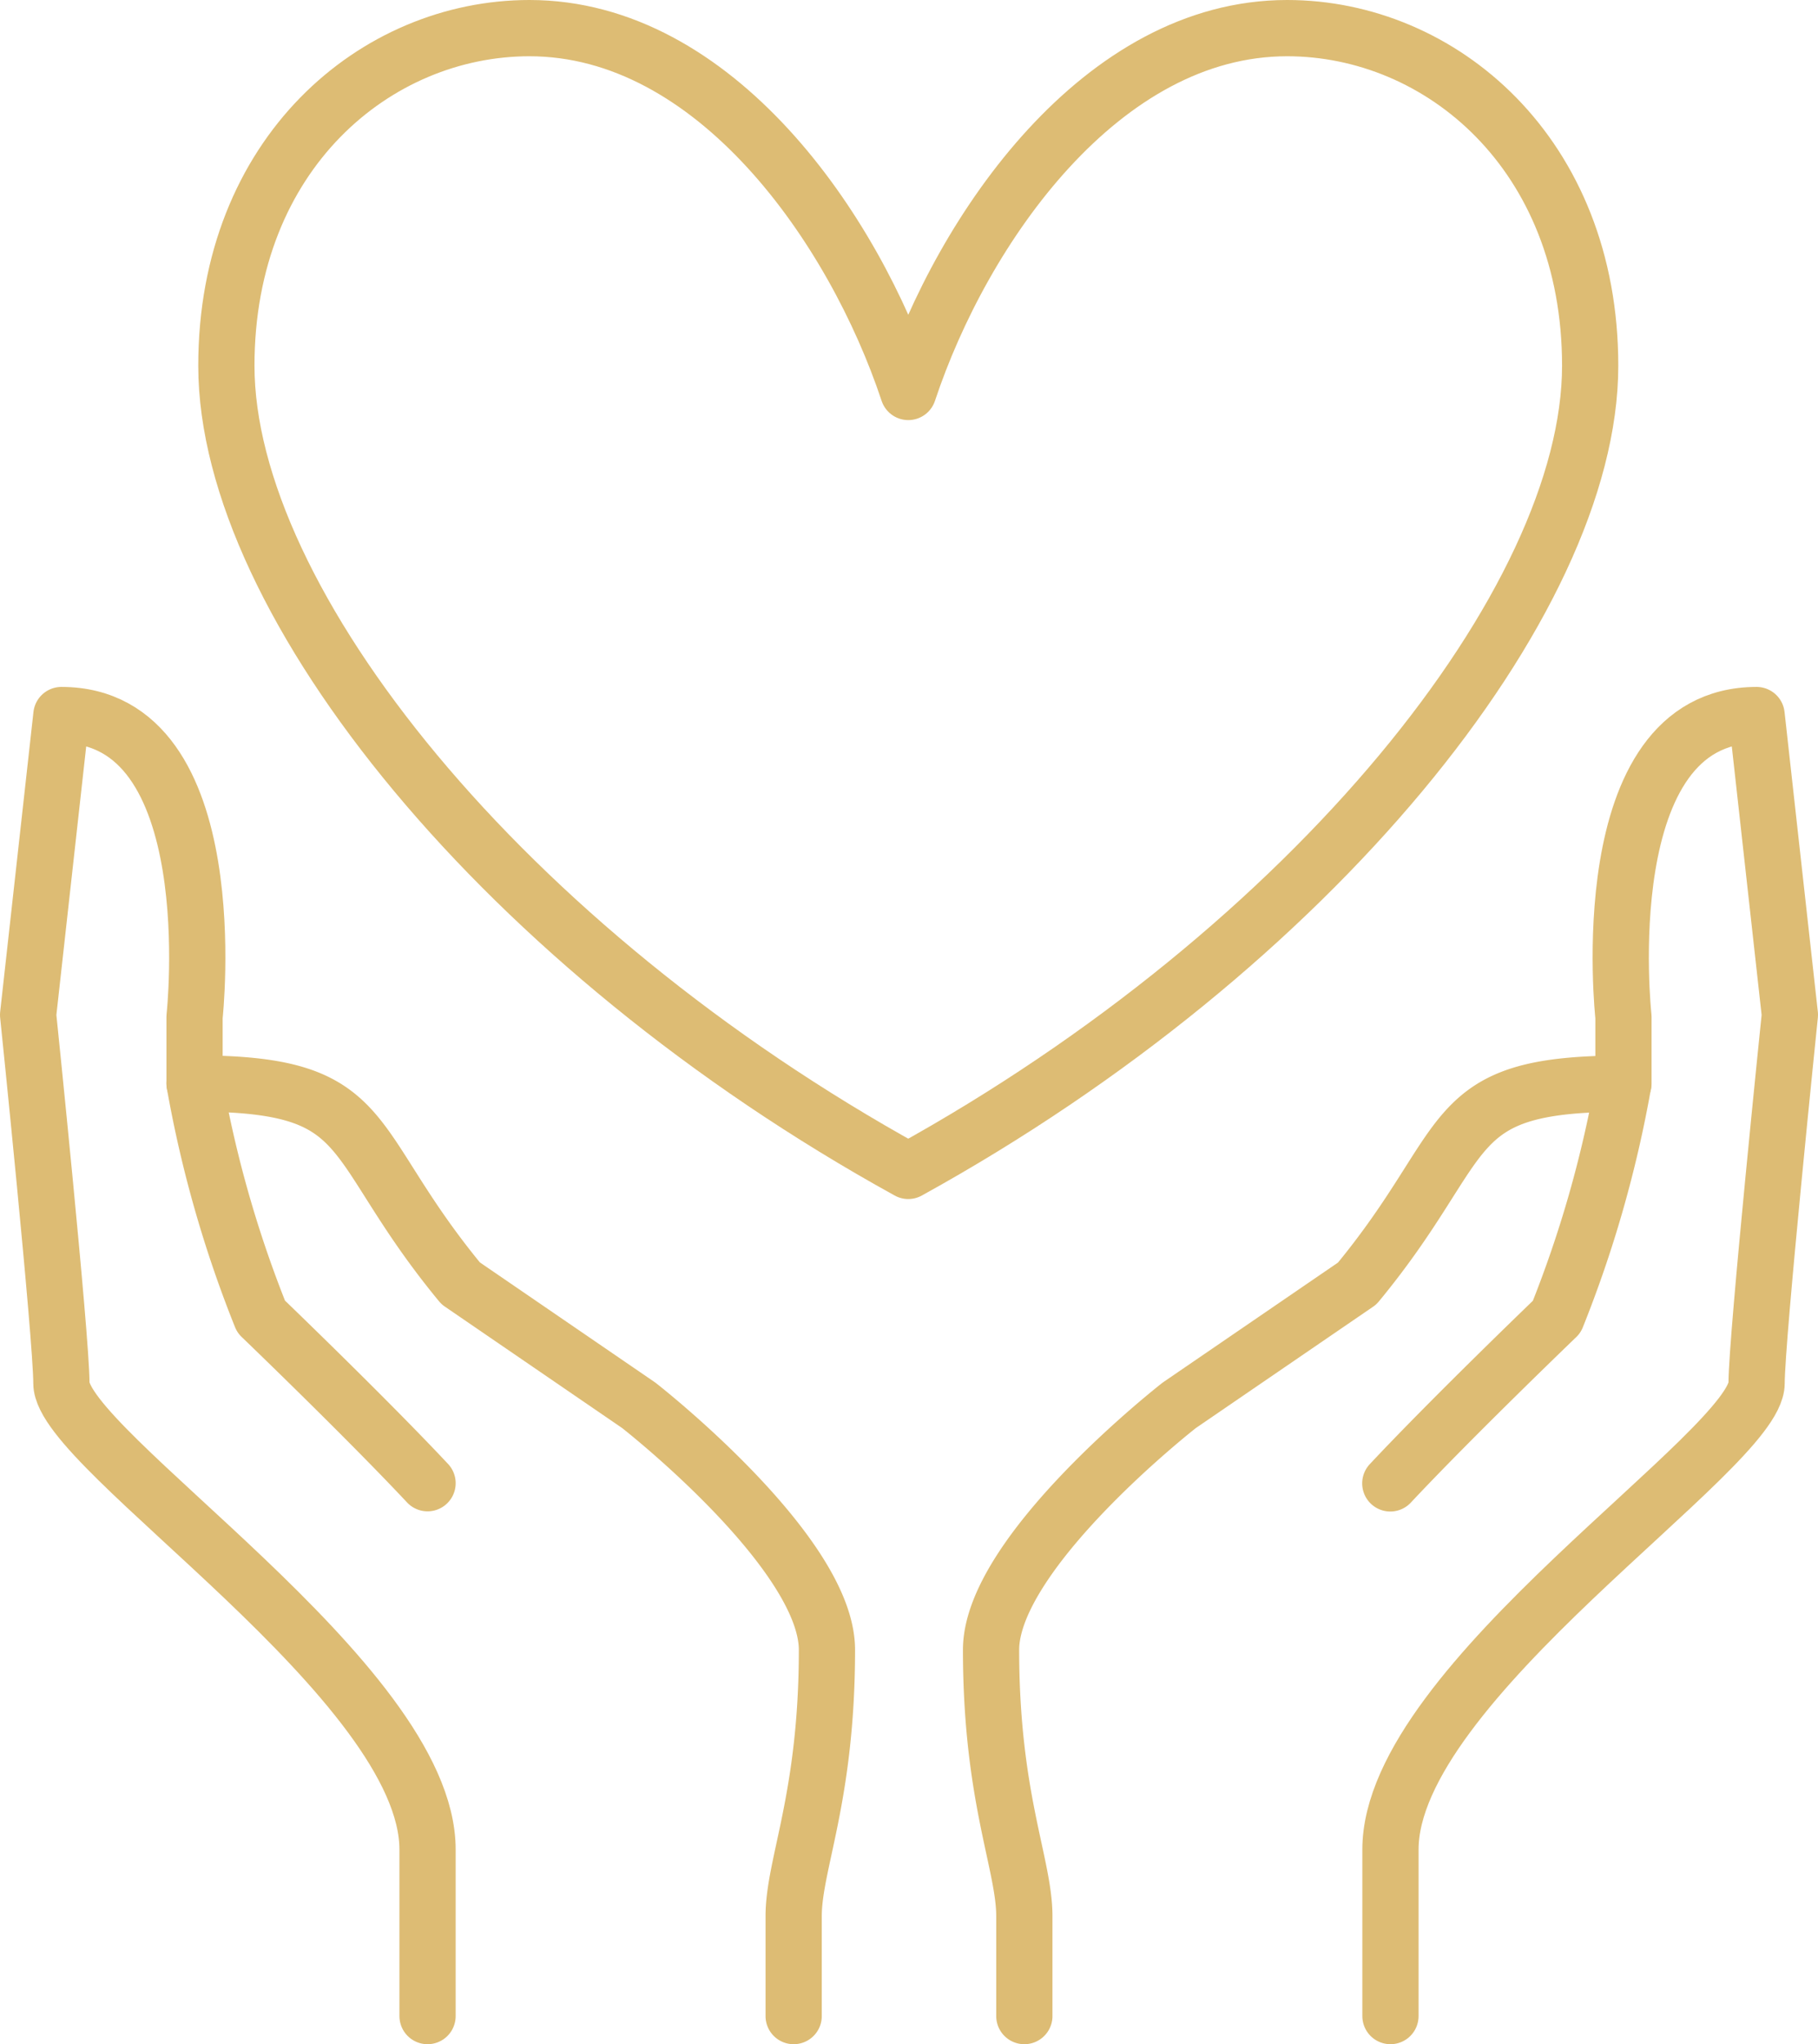 <svg xmlns="http://www.w3.org/2000/svg" width="48.5" height="54.5" viewBox="0 0 48.5 54.5">
  <g id="Group_89127" data-name="Group 89127" transform="translate(-134.25 -26.915)">
    <g id="Group_88719" data-name="Group 88719" transform="translate(135 27.665)">
      <path id="Path_407468" data-name="Path 407468" d="M161.888,92.863V90.2c0-1.387-.888-3.163-.888-7.1,0-2.608,5.022-6.521,5.022-6.521l4.745-3.246c3.163-3.829,2.22-5.328,7.1-5.328a31.341,31.341,0,0,1-1.776,6.216s-2.775,2.664-4.44,4.44" transform="translate(-135.311 -39.863)" fill="none" stroke="#ddbc74" stroke-linecap="round" stroke-linejoin="round" stroke-width="1.5"/>
      <path id="Path_407469" data-name="Path 407469" d="M179.216,66.761V64.985s-.888-8.047,3.552-8.047l.888,7.992s-.888,8.6-.888,9.823c0,1.776-9.768,7.962-9.768,12.431v4.44" transform="translate(-136.656 -38.624)" fill="none" stroke="#ddbc74" stroke-linecap="round" stroke-linejoin="round" stroke-width="1.5"/>
      <path id="Path_407470" data-name="Path 407470" d="M155.983,92.863V90.2c0-1.387.888-3.163.888-7.1,0-2.608-5.022-6.521-5.022-6.521L147.1,73.328C143.94,69.5,144.884,68,140,68a31.341,31.341,0,0,0,1.776,6.216s2.775,2.664,4.44,4.44" transform="translate(-135.56 -39.863)" fill="none" stroke="#ddbc74" stroke-linecap="round" stroke-linejoin="round" stroke-width="1.5"/>
      <path id="Path_407471" data-name="Path 407471" d="M139.44,66.761V64.985s.888-8.047-3.552-8.047L135,64.93s.888,8.6.888,9.823c0,1.776,9.768,7.962,9.768,12.431v4.44" transform="translate(-135 -38.624)" fill="none" stroke="#ddbc74" stroke-linecap="round" stroke-linejoin="round" stroke-width="1.5"/>
      <path id="Path_407472" data-name="Path 407472" d="M160.192,53.7c1.458-4.387,5.165-9.7,10.106-9.7,4.1,0,8.085,3.347,8.085,9,0,6.291-7.412,15.524-18.192,21.467C149.412,68.527,142,59.294,142,53c0-5.656,3.985-9,8.085-9C155.026,44,158.732,49.309,160.192,53.7Z" transform="translate(-136.711 -44)" fill="none" stroke="#ddbc74" stroke-linecap="round" stroke-linejoin="round" stroke-width="1.5"/>
    </g>
  </g>
</svg>
